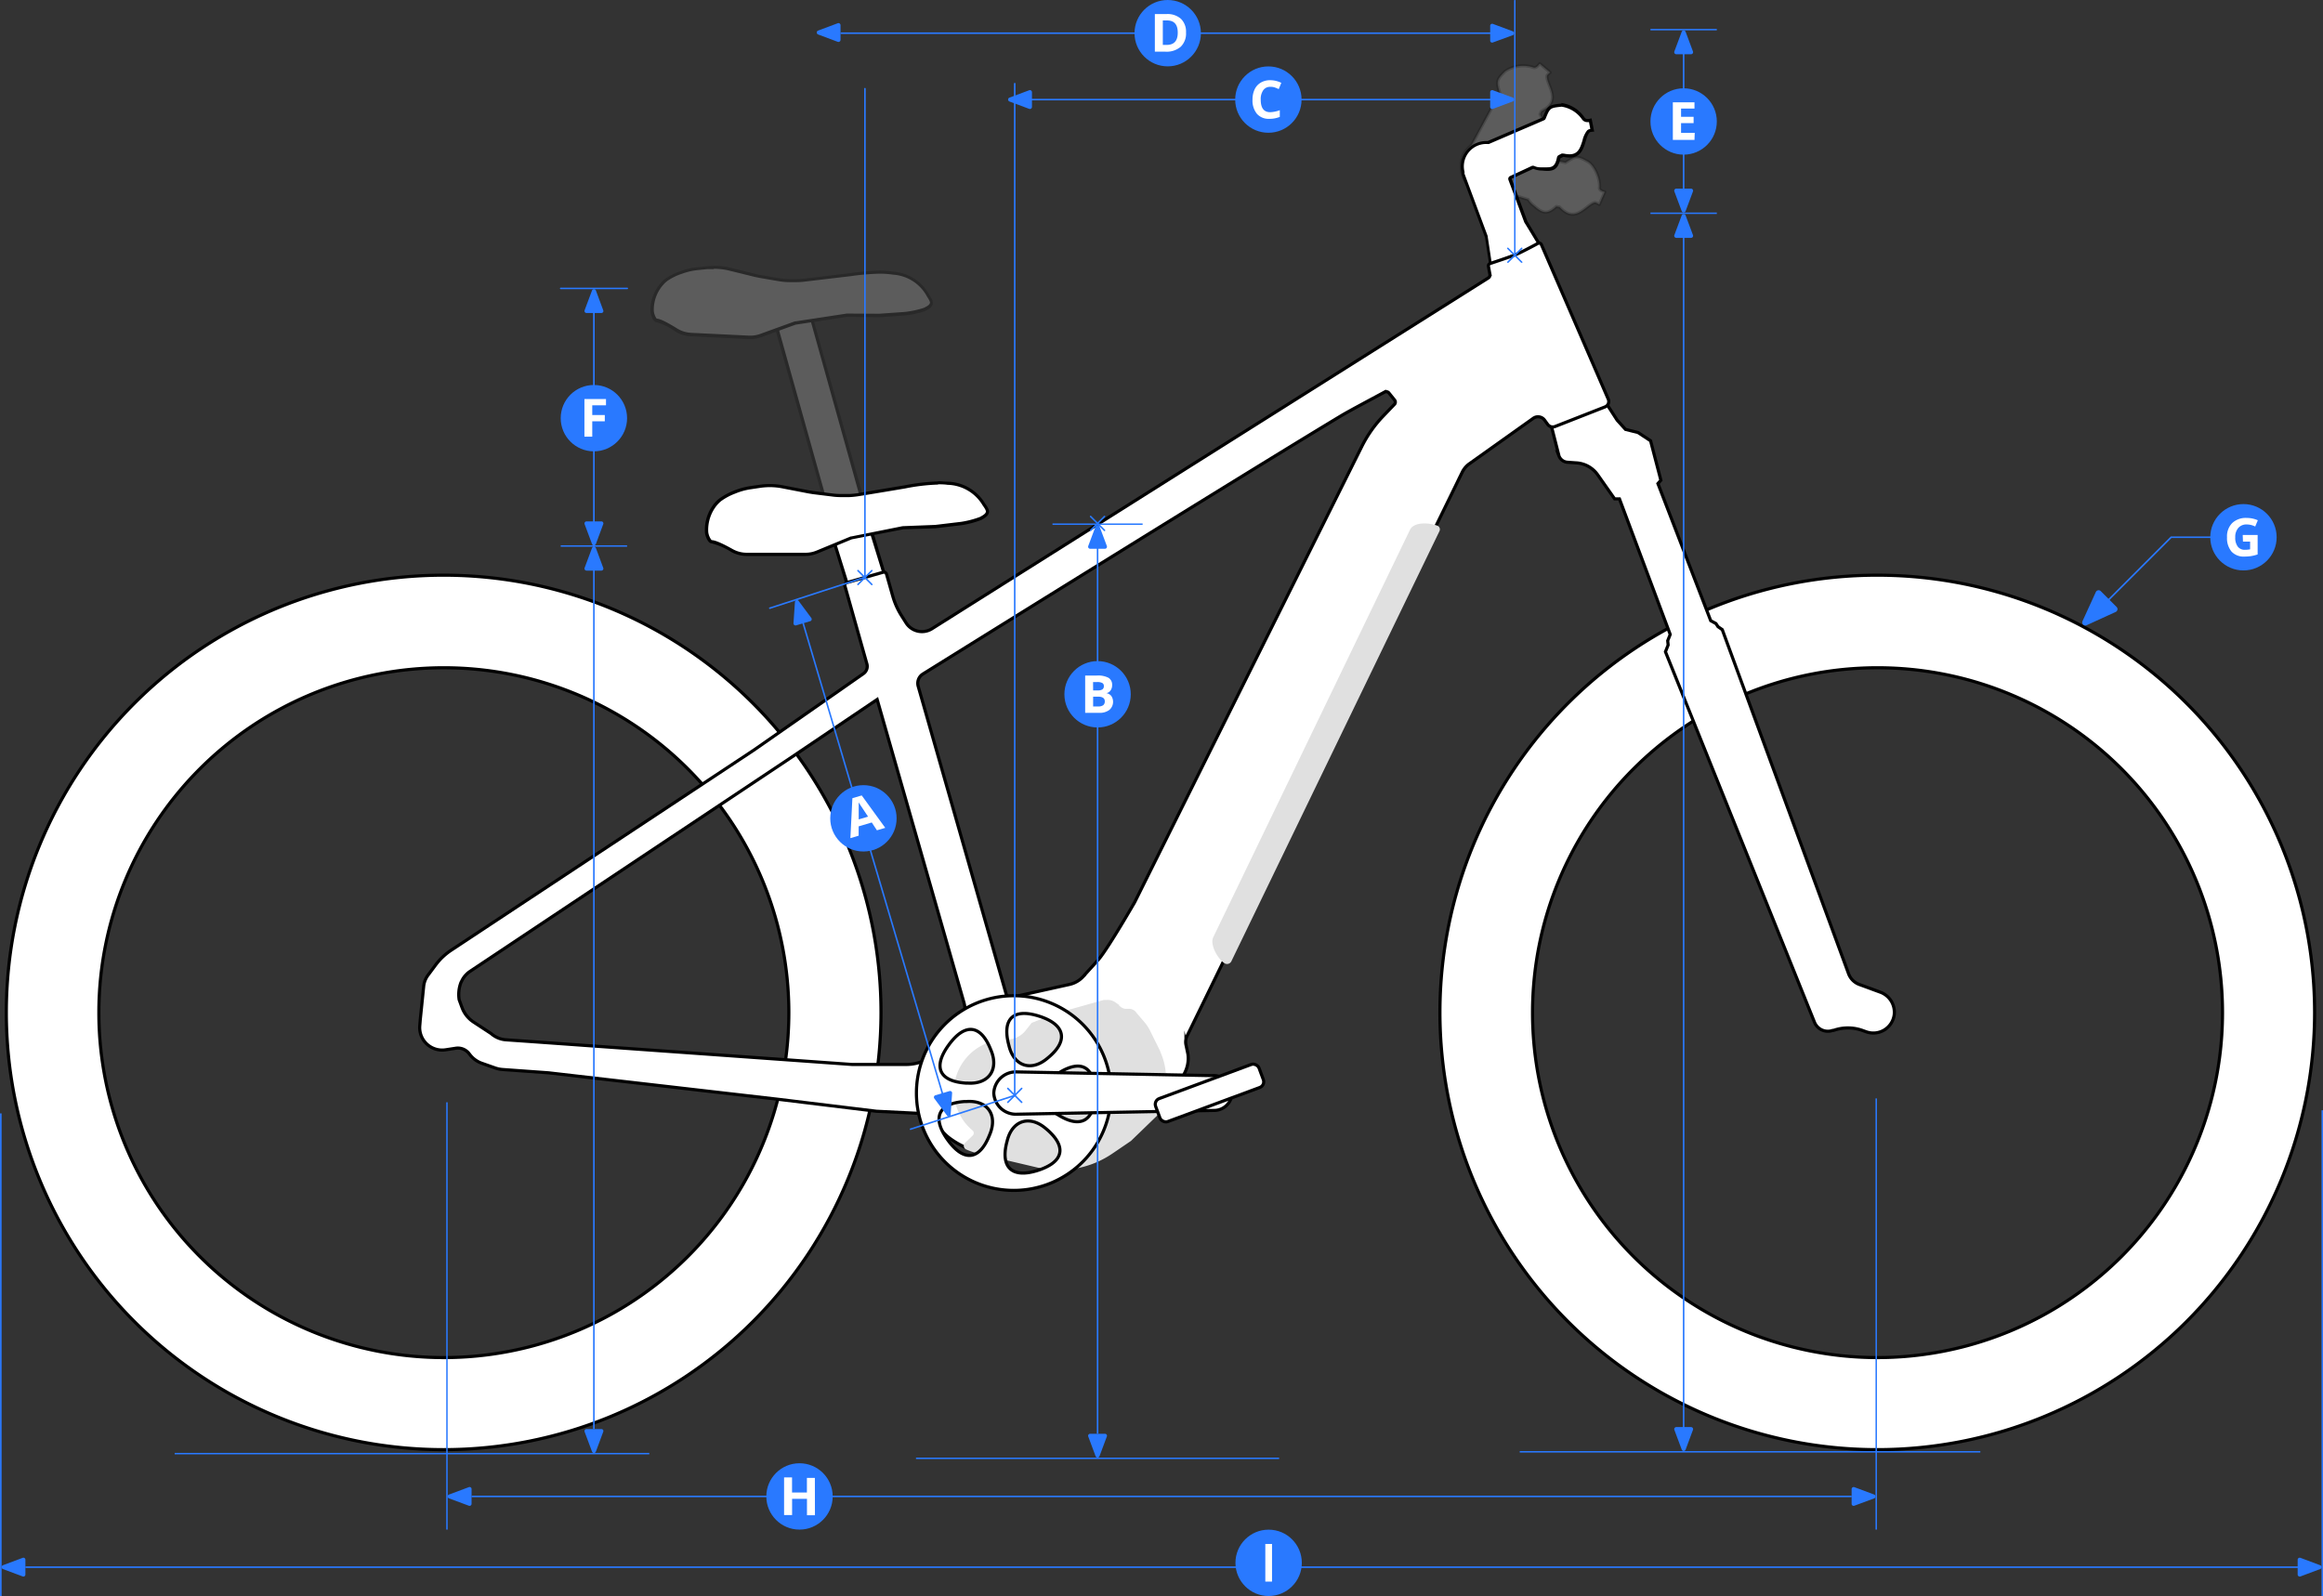 <svg xmlns="http://www.w3.org/2000/svg" viewBox="0 0 370.34 254.5"><rect x="0" y="0" width="370.34" height="254.5" fill="#333333" stroke="none"/><defs><style>.cls-1,.cls-4{opacity:0.2;}.cls-10,.cls-2,.cls-3,.cls-4{fill:#fff;}.cls-3,.cls-4{stroke:#000;}.cls-10,.cls-3,.cls-5,.cls-8,.cls-9{stroke-miterlimit:10;}.cls-3,.cls-4,.cls-5{stroke-width:0.5px;}.cls-4{stroke-linejoin:round;}.cls-5,.cls-6{fill:#e0e0e0;}.cls-5{stroke:#e0e0e0;}.cls-7{fill:#2979ff;}.cls-8,.cls-9{fill:none;}.cls-10,.cls-8,.cls-9{stroke:#2979ff;stroke-width:0.25px;}.cls-10,.cls-9{stroke-linecap:round;}</style></defs><g id="Layer_2" data-name="Layer 2"><g id="Layer_28" data-name="Layer 28"><g class="cls-1"><polygon class="cls-2" points="123.61 51.48 129.15 50.03 142.35 97.05 136.83 98.71 123.61 51.48"/><path d="M129,50.33,142,96.88l-5,1.52L123.92,51.65l5-1.32m.35-.61-6,1.58L136.66,99l6-1.8-13.33-47.5Z"/><path class="cls-2" d="M119.42,53.77l-9.27-.45a4.8,4.8,0,0,1-2.32-.73,9,9,0,0,0-3.19-1.53c-.26,0-.65-1-.65-1.56a6.29,6.29,0,0,1,1.63-4.31,5,5,0,0,1,.69-.64,9.81,9.81,0,0,1,2.37-1.15,10.88,10.88,0,0,1,2.61-.59l1.47-.14a9.42,9.42,0,0,1,1.06-.06,11.36,11.36,0,0,1,2.53.3l4.06,1,.71.14,2.94.51a10.76,10.76,0,0,0,1.8.17h1a9.41,9.41,0,0,0,1.31-.08l7.42-.88a38,38,0,0,1,4.6-.39,14.24,14.24,0,0,1,2.15.16A6.87,6.87,0,0,1,148,47.15c.48.74.55,1,.5,1.25s-.22.54-1.12,1a14.78,14.78,0,0,1-3.11.66l-4.12.29-5.06-.07-8.25,1.26-5.57,2a4.69,4.69,0,0,1-1.62.29Z"/><path d="M113.82,42.86a10.31,10.31,0,0,1,2.47.3l4.06,1,.73.15,2.94.51a11.22,11.22,0,0,0,1.83.17h1.06a9.84,9.84,0,0,0,1.34-.08l7.42-.88a37.59,37.59,0,0,1,4.57-.39,14.77,14.77,0,0,1,2.16.16,6.61,6.61,0,0,1,5.4,3.52c.42.64.49.88.45,1s-.07.36-1,.78a15.11,15.11,0,0,1-3,.64l-4.09.29L135.09,50H135l-8.2,1.25h-.1l-5.52,2a4.5,4.5,0,0,1-1.54.27h-.22l-9.27-.45a4.63,4.63,0,0,1-2.19-.69c-2.38-1.48-3-1.56-3.27-1.57a2.48,2.48,0,0,1-.46-1.31,6,6,0,0,1,1.56-4.14,4.23,4.23,0,0,1,.67-.61,9.07,9.07,0,0,1,2.3-1.11,10.29,10.29,0,0,1,2.55-.58l1.47-.15c.34,0,.69,0,1,0m0-.5a9.77,9.77,0,0,0-1.08.06l-1.47.14a10.67,10.67,0,0,0-2.67.61,10.26,10.26,0,0,0-2.44,1.18,5.57,5.57,0,0,0-.74.68,6.59,6.59,0,0,0-1.68,4.47c0,.52.38,1.78.9,1.81h0a9.88,9.88,0,0,1,3.06,1.5,5.14,5.14,0,0,0,2.44.76l9.27.45h.24a5,5,0,0,0,1.71-.3l5.52-2,8.2-1.25,5.08.07,4.13-.29a14.77,14.77,0,0,0,3.19-.69c.92-.42,1.19-.78,1.26-1.13s-.05-.71-.53-1.42a7.09,7.09,0,0,0-5.78-3.74,14.67,14.67,0,0,0-2.19-.16,38.73,38.73,0,0,0-4.63.39l-7.41.89a11.15,11.15,0,0,1-1.29.07h-1a11.52,11.52,0,0,1-1.76-.16l-2.93-.51c-.24,0-.47-.09-.7-.15l-4.06-1a11.32,11.32,0,0,0-2.59-.31Z"/></g><polygon class="cls-2" points="135.01 92.92 132.92 86.11 138.78 84.42 141.47 93.14 135.01 92.92"/><path d="M138.61,84.73l2.51,8.14-5.92-.19-2-6.4,5.38-1.55m.34-.62-6.34,1.83,2.22,7.23,7,.23L139,84.11Z"/><path class="cls-2" d="M119,88.39a4.78,4.78,0,0,1-2.36-.62,9.55,9.55,0,0,0-3.25-1.39c-.3,0-.74-1-.77-1.55a6.43,6.43,0,0,1,1.44-4.42,6.2,6.2,0,0,1,.68-.67,9.45,9.45,0,0,1,2.33-1.27,10.74,10.74,0,0,1,2.6-.71l1.47-.21a10.25,10.25,0,0,1,1.56-.12,10.9,10.9,0,0,1,2.06.2l4.14.8q.36.07.72.12l3,.38a11.6,11.6,0,0,0,1.44.09h.38l.92,0a11.83,11.83,0,0,0,1.46-.14l7.42-1.24a32,32,0,0,1,5.3-.62c.49,0,1,0,1.49.08a6.91,6.91,0,0,1,5.81,3.38c.52.72.6,1,.56,1.24s-.19.55-1.08,1a14.74,14.74,0,0,1-3.1.81l-4.14.49-5.09.16-8.25,1.64-5.51,2.27a4.86,4.86,0,0,1-1.84.36Z"/><path d="M149.55,77.23c.48,0,1,0,1.51.08a6.68,6.68,0,0,1,5.6,3.29c.46.63.53.87.51,1s-.06.37-.95.83a14.86,14.86,0,0,1-3,.78l-4.11.49L144,83.9h-.09l-8.19,1.64h-.1l-5.47,2.26a4.52,4.52,0,0,1-1.76.34l-9.35,0a4.55,4.55,0,0,1-2.24-.59c-2.41-1.35-3.1-1.42-3.35-1.42a2.55,2.55,0,0,1-.54-1.31,6.19,6.19,0,0,1,1.38-4.24,5.63,5.63,0,0,1,.65-.65,9.23,9.23,0,0,1,2.27-1.22,10.26,10.26,0,0,1,2.54-.7l1.47-.22a11,11,0,0,1,1.52-.11,10.56,10.56,0,0,1,2,.2l4.13.8.74.12,3,.37a10.27,10.27,0,0,0,1.47.1h.39l.92,0a12.33,12.33,0,0,0,1.49-.15c1.56-.25,5.31-.87,7.42-1.23a31.7,31.7,0,0,1,5.26-.62m0-.5a32.13,32.13,0,0,0-5.34.62l-7.42,1.24a11.35,11.35,0,0,1-1.43.14l-.92,0h-.37a11.12,11.12,0,0,1-1.41-.09l-3-.38-.71-.11-4.14-.8a10.71,10.71,0,0,0-3.71-.09l-1.47.21a11.8,11.8,0,0,0-2.66.73,10.51,10.51,0,0,0-2.39,1.31,4.88,4.88,0,0,0-.72.72,6.67,6.67,0,0,0-1.49,4.57c0,.53.47,1.78,1,1.79h0A10.69,10.69,0,0,1,116.55,88a5.13,5.13,0,0,0,2.48.65l9.35,0h0a5.11,5.11,0,0,0,1.93-.38L135.8,86,144,84.4l5.12-.16,4.14-.49a14.73,14.73,0,0,0,3.18-.84c.91-.47,1.16-.84,1.22-1.19s-.09-.72-.6-1.41a7.15,7.15,0,0,0-6-3.5c-.53,0-1-.08-1.52-.08Z"/><path class="cls-3" d="M299.34,91.72A69.72,69.72,0,1,0,369,161.5,69.72,69.72,0,0,0,299.34,91.72Zm-.1,124.76a55,55,0,1,1,55.08-55A55,55,0,0,1,299.24,216.48Z"/><path class="cls-3" d="M70.78,91.72a69.72,69.72,0,1,0,69.67,69.78A69.72,69.72,0,0,0,70.78,91.72Zm-.1,124.76a55,55,0,1,1,55.08-55A55,55,0,0,1,70.68,216.48Z"/><path class="cls-3" d="M299.7,158.19,296.46,157a2.91,2.91,0,0,1-1.76-1.74L274.57,100.4l-.68-.47-.33-.5-.83-.45-8.42-21.87.47-.53-1.64-6.29-2-1.32-2-.5L257.81,67l-1.64-2.54L247.34,68l1.2,4.71a1.56,1.56,0,0,0,1.36,1l1.43.1a4.49,4.49,0,0,1,3.38,1.9l2.7,3.84.77,0,8.09,21.62-.4,1,.07.68-.43,1.08L289.27,163a2.3,2.3,0,0,0,2.9,1.31l.13,0a6.88,6.88,0,0,1,4.61,0l.61.22a3.36,3.36,0,0,0,4.46-2.71A3.41,3.41,0,0,0,299.7,158.19Z"/><path class="cls-4" d="M244.48,10.76a5.17,5.17,0,0,0-4.53.61c-1.44,1.4-1.37,1.67-.85,3.46l-4.5,8.33a4.48,4.48,0,0,0-.77.74l-.06.07a4.39,4.39,0,0,0-.34.5,3.84,3.84,0,0,0-.18.35c0,.07-.08.14-.11.22a.65.65,0,0,0,0,.13,2.64,2.64,0,0,0-.13.46c0,.12-.06.25-.08.37s0,.22,0,.33a5,5,0,0,0,0,.55v0a4.31,4.31,0,1,0,8.34-1.77l1.88-2.9a3.88,3.88,0,0,0,1.31-.67c1.39-.88,2-1.57,1.05-3.32l.22-.49a4.8,4.8,0,0,0,.89-.54c2-1.61-.1-3.8,0-5.06,0-.19.51-.58.51-.58l-1.66-1.4S244.93,10.94,244.48,10.76Z"/><path class="cls-4" d="M255,29.94c.13-1.28-.72-3.52-1.87-4.17-1.75-1-2-.84-3.56.17l-9.26-2a4.44,4.44,0,0,0-.93-.52l-.09,0a4.76,4.76,0,0,0-.57-.19l-.39-.07-.24-.05h-.62l-.38,0-.32.07a4.58,4.58,0,0,0-.53.14h0a4.31,4.31,0,1,0,4.07,7.49l3.31,1a3.93,3.93,0,0,0,1,1.06c1.24,1.09,2.06,1.42,3.48.06l.53.08a4.7,4.7,0,0,0,.78.69c2.12,1.5,3.61-1.17,4.86-1.41.18,0,.69.31.69.31l.88-2S254.91,30.41,255,29.94Z"/><path class="cls-2" d="M237.55,42l-.64-4.23-3.72-10a.81.81,0,0,1,0-.29,4.31,4.31,0,0,1-.12-.93,3.87,3.87,0,0,1,3.87-3.87h.18a.18.18,0,0,0,.1,0L246,18.88a.23.23,0,0,0,.13-.14c.69-1.7.75-1.84,2.6-2h.16a5,5,0,0,1,3.53,2.21.75.75,0,0,0,.71.35,2.42,2.42,0,0,0,.41-.05l.32,1.58a1,1,0,0,0-.63.2,3.83,3.83,0,0,0-.67,1.48c-.36,1.18-.73,2.4-2.31,2.4a4.22,4.22,0,0,1-1-.12h-.06l-.11,0-.48.25a.24.24,0,0,0-.13.18c-.3,1.51-.88,1.79-1.84,1.79a7.42,7.42,0,0,1-.77-.05l-.34,0a2.53,2.53,0,0,1-1-.23l-.1,0-.11,0-3.44,1.59a.26.26,0,0,0-.12.32l2.5,6.75a.35.35,0,0,0,.05.08c.13.18,1.27,2.08,2,3.38l0,.32-7.57,3Z"/><path d="M248.86,17A4.84,4.84,0,0,1,252.18,19a1,1,0,0,0,.92.47h.22l.21,1.09a.9.9,0,0,0-.51.24,4,4,0,0,0-.73,1.58c-.41,1.34-.77,2.22-2.07,2.22a4.42,4.42,0,0,1-.92-.11h-.11a.64.64,0,0,0-.23,0l-.48.25a.52.52,0,0,0-.26.35c-.27,1.36-.71,1.59-1.59,1.59a7.24,7.24,0,0,1-.74,0l-.35,0a2.23,2.23,0,0,1-.94-.21.57.57,0,0,0-.42,0l-3.44,1.6a.5.5,0,0,0-.26.63L243,35.44a1,1,0,0,0,.08.14c.15.22,1.26,2.07,2,3.29V39l-7.27,2.89-.63-4.13a.44.44,0,0,0,0-.1l-3.7-9.95a.56.56,0,0,1,0-.2s0-.07,0-.1a3.57,3.57,0,0,1,3.53-4.45h.16a.48.48,0,0,0,.2,0l8.79-3.78a.49.49,0,0,0,.26-.27c.68-1.67.7-1.7,2.39-1.88h.14m0-.5h-.19c-2,.2-2.1.46-2.8,2.18l-8.79,3.78h-.18a4.08,4.08,0,0,0-4,5.06,1,1,0,0,0,.06.37l3.7,9.95.66,4.31.34.33,7.87-3.14,0-.56s-2.07-3.47-2.1-3.48L241,28.51l3.44-1.59a3.73,3.73,0,0,0,1.44.28,8,8,0,0,0,.8.05c1.13,0,1.77-.41,2.08-2l.48-.24a5.08,5.08,0,0,0,1,.12c2.6,0,2.29-3,3.16-4,.13-.13.75-.14.75-.14l-.42-2.12a2.3,2.3,0,0,1-.61.1.52.52,0,0,1-.49-.21,5.31,5.31,0,0,0-3.75-2.34Z"/><path class="cls-3" d="M256.37,63.6,245.73,39a.39.39,0,0,0-.54-.19c-.8.43-2.68,1.43-3.47,1.76s-3.28,1.16-4.16,1.45a.4.4,0,0,0-.27.45l.24,1.28a.57.57,0,0,1-.25.57l-88.69,55.93a3,3,0,0,1-4.15-.94l-.71-1.12a12,12,0,0,1-1.4-3.12l-1-3.52a.44.44,0,0,0-.54-.3L135,92.9a.43.43,0,0,0-.3.53l3.5,12.42a1.43,1.43,0,0,1-.56,1.58l-17.47,12.19L71.92,151.53a9.88,9.88,0,0,0-2.44,2.3l-1.22,1.64a3.59,3.59,0,0,0-.72,1.86L67,162.6l-.08,1a3.58,3.58,0,0,0,4.11,3.8l1.63-.25a2.25,2.25,0,0,1,2.11.84l.15.19a4.13,4.13,0,0,0,1.9,1.37l2.16.76a4.66,4.66,0,0,0,1.11.23l7.36.53,36.77,4.24,15.51,1.89,8.65.43,1.15,1.83a7.62,7.62,0,0,0,1.9,2.06A13.44,13.44,0,0,0,154,183c.8.36,2.6-1.88,3.46-1.67l12.36-5,13.32-4c.84-.82,3.76,2.61,4.34,1.6.19-.34.36-.68.52-1l1-2.13a5,5,0,0,0,.32-3.06l-.25-1.13a2.21,2.21,0,0,1,.17-1.41l43.88-89.92a3.55,3.55,0,0,1,1.13-1.33l10.19-7.25a1.3,1.3,0,0,1,1.8.29l.51.7a1,1,0,0,0,1.14.33l8-3.14A.93.93,0,0,0,256.37,63.6ZM144.46,169.74h-8.61l-51.57-3.68-3.59-.25a4,4,0,0,1-2.4-1L75.53,163a4.72,4.72,0,0,1-1.87-2.33l-.46-1.25a5.33,5.33,0,0,1,.29-2.76l.15-.29a3.79,3.79,0,0,1,1.3-1.48l50.68-33.76,14.22-9.59h0l13.83,48.3a4.44,4.44,0,0,1-.92,4.14l-2.84,3.26A7.22,7.22,0,0,1,144.46,169.74Zm77.88-105.3-2,2.09a19.8,19.8,0,0,0-3.22,4.63l-36.23,72.72s-3.93,6.82-5.58,8.91c-.52.64-1.81,2-2.69,3a4.15,4.15,0,0,1-2.13,1.19l-9,2a.81.81,0,0,1-1.1-.51l-14-49a1.75,1.75,0,0,1,.75-2c7.58-4.72,51.6-32.11,66.73-41.21,1.48-.88,5.51-3,6.84-3.73a.57.57,0,0,1,.73.15l.87,1.08A.53.53,0,0,1,222.34,64.44Z"/><path class="cls-5" d="M185.91,172.11a.44.44,0,0,1-.26-.38l-.05-.6a9.63,9.63,0,0,0-.62-2.75l-.3-.77-1.54-3.11a6.66,6.66,0,0,0-.88-1.35L181,161.68a1.2,1.2,0,0,0-.92-.56l-.62,0a1.68,1.68,0,0,1-1-.41l-.8-.68a1.87,1.87,0,0,0-1.19-.33l-.46,0-7.87,2.21-3.51,1.4-.92,1.16a4,4,0,0,1-3.21,1.53,7.59,7.59,0,0,0-3.53.77,8.08,8.08,0,0,0-4.61,6.47,8,8,0,0,0,2.86,6.84.8.8,0,0,1,0,1.2l-1.18,1.13a.39.39,0,0,0,.1.66,13.25,13.25,0,0,0,2.3.74l9,2.12a14.87,14.87,0,0,0,11.76-2.19l2.94-2,5.17-5a12.35,12.35,0,0,0,2.65-3.79Z"/><path class="cls-6" d="M229.13,83.82a.63.63,0,0,1,.36.86l-33.18,68.6a.77.77,0,0,1-1.13.3h0c-1.1-.75-2.33-3-1.75-4.15l31.35-64.94c.63-1.3,3-1.16,4.35-.67Z"/><path class="cls-3" d="M161.62,158.78a15.52,15.52,0,1,0,15.52,15.52A15.52,15.52,0,0,0,161.62,158.78Zm4.11,3.28c4.09,1.33,4.61,3.87,1.46,6.52l-.24.2c-2.55,2.14-5.29,1.25-6.09-2l-.08-.31C159.79,162.5,161.5,160.69,165.73,162.06Zm-7.9,18.75-.12.29c-1.54,3.82-4,4.29-6.61.69s-1.46-5.85,2.65-6.14l.31,0C157.38,175.4,159.07,177.73,157.83,180.81Zm-3.58-8.1-.31,0c-4.11-.29-5.31-2.48-2.69-6.08s5.11-3.19,6.65.63l.12.29C159.26,170.61,157.57,172.94,154.25,172.71Zm11.24,13.91c-4.1,1.33-6-.42-5-4.42l.08-.3c.8-3.23,3.54-4.12,6.09-2l.24.2C170,182.77,169.72,185.24,165.49,186.62Zm3.29-8.79-.27-.16c-2.82-1.77-2.82-4.65,0-6.41l.27-.16c3.49-2.19,5.75-1.12,5.75,3.33C174.53,178.73,172.27,180,168.78,177.83Z"/><path class="cls-3" d="M193.43,171.52l-31.25-.59a3.54,3.54,0,0,0-3.75,3.37h0a3.54,3.54,0,0,0,3.75,3.37l31.25-.6a2.9,2.9,0,0,0,3-2.77h0A2.9,2.9,0,0,0,193.43,171.52Z"/><rect class="cls-3" x="184.04" y="172.34" width="17.58" height="3.91" rx="0.97" transform="translate(-48.55 77.85) rotate(-20.33)"/><rect class="cls-7" x="370.11" y="177.04" width="0.23" height="77.46"/><line class="cls-8" x1="4.05" y1="249.9" x2="367.45" y2="249.9"/><path class="cls-7" d="M.46,249.59l3.16-1.18a.32.32,0,0,1,.43.31v2.35a.32.32,0,0,1-.43.31L.46,250.2A.33.33,0,0,1,.46,249.59Z"/><path class="cls-7" d="M369.89,249.59l-3.15-1.18a.33.33,0,0,0-.44.31v2.35a.33.33,0,0,0,.44.31l3.15-1.18A.32.32,0,0,0,369.89,249.59Z"/><circle class="cls-7" cx="202.25" cy="249.21" r="5.29"/><path class="cls-2" d="M201.72,252.2v-6h1.07v6Z"/><line class="cls-8" x1="0.13" y1="254.5" x2="0.13" y2="177.54"/><rect class="cls-7" x="299" y="175.15" width="0.23" height="68.76"/><rect class="cls-7" x="71.14" y="175.77" width="0.23" height="68.14"/><line class="cls-8" x1="75.18" y1="238.62" x2="295.19" y2="238.62"/><path class="cls-7" d="M71.59,238.32l3.15-1.18a.32.32,0,0,1,.44.3v2.36a.32.32,0,0,1-.44.3l-3.15-1.17A.32.32,0,0,1,71.59,238.32Z"/><path class="cls-7" d="M298.79,238.32l-3.16-1.18a.33.33,0,0,0-.44.3v2.36a.32.32,0,0,0,.44.3l3.16-1.17A.33.33,0,0,0,298.79,238.32Z"/><circle class="cls-7" cx="127.46" cy="238.62" r="5.29"/><path class="cls-2" d="M129.92,241.62h-1.27V239h-2.37v2.59H125v-6h1.27V238h2.37v-2.34h1.27Z"/><line class="cls-8" x1="164.08" y1="15.88" x2="237.61" y2="15.88"/><path class="cls-7" d="M160.92,15.57l3.16-1.18a.33.33,0,0,1,.44.31v2.35a.33.33,0,0,1-.44.31l-3.16-1.18A.33.33,0,0,1,160.92,15.57Z"/><path class="cls-7" d="M241.2,15.57,238,14.39a.32.32,0,0,0-.43.31v2.35a.32.32,0,0,0,.43.31l3.16-1.18A.33.33,0,0,0,241.2,15.57Z"/><circle class="cls-7" cx="202.21" cy="15.88" r="5.29"/><path class="cls-2" d="M202.5,13.85a1.29,1.29,0,0,0-1.11.54,2.45,2.45,0,0,0-.4,1.5c0,1.34.5,2,1.51,2a4.81,4.81,0,0,0,1.53-.32v1.07a4.41,4.41,0,0,1-1.65.31,2.51,2.51,0,0,1-2-.8,3.35,3.35,0,0,1-.7-2.27,3.81,3.81,0,0,1,.34-1.64,2.51,2.51,0,0,1,1-1.08,2.9,2.9,0,0,1,1.5-.37,4,4,0,0,1,1.75.42l-.41,1a5.72,5.72,0,0,0-.68-.28A2,2,0,0,0,202.5,13.85Z"/><path class="cls-7" d="M95,87.39l1.17,3.16a.32.32,0,0,1-.3.44H93.5a.33.33,0,0,1-.3-.44l1.18-3.16A.33.33,0,0,1,95,87.39Z"/><path class="cls-7" d="M95,46.32l1.17,3.16a.31.31,0,0,1-.3.43H93.5a.32.32,0,0,1-.3-.43l1.18-3.16A.33.33,0,0,1,95,46.32Z"/><path class="cls-7" d="M95,231.47l1.17-3.16a.31.31,0,0,0-.3-.43H93.5a.32.32,0,0,0-.3.43l1.18,3.16A.33.33,0,0,0,95,231.47Z"/><line class="cls-8" x1="94.68" y1="227.88" x2="94.68" y2="84.22"/><rect class="cls-7" x="89.39" y="86.95" width="10.58" height="0.23"/><path class="cls-7" d="M100,46.11H89.39a.12.12,0,0,1,0-.24H100a.12.12,0,1,1,0,.24Z"/><line class="cls-8" x1="94.68" y1="83.62" x2="94.68" y2="49.74"/><path class="cls-7" d="M95,86.74l1.17-3.16a.32.32,0,0,0-.3-.44H93.5a.33.33,0,0,0-.3.44l1.18,3.16A.33.33,0,0,0,95,86.74Z"/><circle class="cls-7" cx="94.68" cy="66.68" r="5.29"/><path class="cls-2" d="M94.42,69.63H93.17v-6h3.44v1H94.42v1.55h2v1h-2Z"/><path class="cls-7" d="M268.72,34.33l1.18,3.16a.33.33,0,0,1-.31.44h-2.36a.33.33,0,0,1-.3-.44l1.18-3.16A.33.33,0,0,1,268.72,34.33Z"/><path class="cls-7" d="M268.72,5.05l1.18,3.16a.33.33,0,0,1-.31.44h-2.36a.33.33,0,0,1-.3-.44l1.18-3.16A.33.33,0,0,1,268.72,5.05Z"/><path class="cls-7" d="M268.72,231.18,269.9,228a.33.33,0,0,0-.31-.44h-2.36a.33.33,0,0,0-.3.44l1.18,3.16A.33.33,0,0,0,268.72,231.18Z"/><line class="cls-8" x1="268.41" y1="228.13" x2="268.41" y2="37.93"/><rect class="cls-7" x="263.12" y="33.89" width="10.58" height="0.23"/><rect class="cls-7" x="263.12" y="4.61" width="10.58" height="0.23"/><line class="cls-8" x1="268.41" y1="30.08" x2="268.41" y2="6.34"/><path class="cls-7" d="M268.72,33.68l1.18-3.16a.33.33,0,0,0-.31-.44h-2.36a.33.33,0,0,0-.3.44l1.18,3.16A.33.33,0,0,0,268.72,33.68Z"/><circle class="cls-7" cx="268.41" cy="19.37" r="5.29"/><path class="cls-2" d="M270.14,22.31h-3.45v-6h3.45v1H268v1.32h2v1h-2v1.55h2.18Z"/><line class="cls-8" x1="134.01" y1="5.29" x2="238.12" y2="5.29"/><path class="cls-7" d="M130.42,4.88l3.15-1.18A.33.33,0,0,1,134,4V6.36a.33.33,0,0,1-.44.31l-3.15-1.18A.33.33,0,0,1,130.42,4.88Z"/><path class="cls-7" d="M241.2,5,238,3.81a.32.32,0,0,0-.43.3V6.47a.31.31,0,0,0,.43.3L241.2,5.6A.33.33,0,0,0,241.2,5Z"/><circle class="cls-7" cx="186.16" cy="5.29" r="5.29"/><path class="cls-2" d="M189.08,5.19a2.94,2.94,0,0,1-.84,2.26,3.45,3.45,0,0,1-2.44.79h-1.69v-6H186a3.21,3.21,0,0,1,2.28.77A2.87,2.87,0,0,1,189.08,5.19Zm-1.32,0c0-1.29-.57-1.93-1.71-1.93h-.67v3.9h.54C187.15,7.19,187.76,6.53,187.76,5.22Z"/><path class="cls-7" d="M241.49,40.74a.1.1,0,0,1-.11-.09V.09a.1.1,0,0,1,.11-.09c.07,0,.12,0,.12.09V40.65C241.61,40.7,241.56,40.74,241.49,40.74Z"/><path class="cls-7" d="M240.39,41.9l-.09,0a.14.14,0,0,1,0-.17l2.21-2.21a.12.12,0,0,1,.17.17l-2.21,2.21A.11.11,0,0,1,240.39,41.9Z"/><path class="cls-7" d="M242.6,41.9a.16.16,0,0,1-.09,0l-2.21-2.21a.12.12,0,1,1,.17-.17l2.21,2.21a.14.14,0,0,1,0,.17A.11.11,0,0,1,242.6,41.9Z"/><path class="cls-7" d="M127.34,95.85l2,2.69a.33.33,0,0,1-.16.51l-2.26.67a.33.33,0,0,1-.42-.34l.23-3.36A.33.33,0,0,1,127.34,95.85Z"/><path class="cls-7" d="M151.56,177.68l.23-3.37a.32.32,0,0,0-.41-.33l-2.26.67a.33.33,0,0,0-.17.51l2,2.69A.32.32,0,0,0,151.56,177.68Z"/><line class="cls-8" x1="150.25" y1="174.38" x2="127.38" y2="97.15"/><circle class="cls-7" cx="137.65" cy="130.49" r="5.29"/><path class="cls-2" d="M139.8,132.4l-.82-1.25-2.09.62v1.49l-1.32.39.32-6.37,1.49-.44,3.75,5.17Zm-1.41-2.18-1.27-1.91c-.1-.15-.17-.27-.22-.36,0,.36,0,1.26,0,2.71Z"/><line class="cls-9" x1="162.88" y1="173.56" x2="160.67" y2="175.77"/><line class="cls-9" x1="162.88" y1="175.77" x2="160.67" y2="173.56"/><line class="cls-9" x1="176.08" y1="82.36" x2="173.87" y2="84.57"/><line class="cls-9" x1="176.08" y1="84.57" x2="173.87" y2="82.36"/><path class="cls-7" d="M175.28,83.91l1.18,3.16a.33.33,0,0,1-.3.44H173.8a.33.33,0,0,1-.31-.44l1.18-3.16A.33.33,0,0,1,175.28,83.91Z"/><path class="cls-7" d="M175.28,232.22l1.18-3.16a.32.32,0,0,0-.3-.43H173.8a.32.32,0,0,0-.31.43l1.18,3.16A.33.33,0,0,0,175.28,232.22Z"/><line class="cls-8" x1="174.98" y1="228.63" x2="174.98" y2="84.57"/><rect class="cls-7" x="167.79" y="83.47" width="14.37" height="0.23"/><circle class="cls-7" cx="174.98" cy="110.71" r="5.29"/><path class="cls-2" d="M173,107.72h1.87a3.6,3.6,0,0,1,1.85.36,1.27,1.27,0,0,1,.58,1.15,1.42,1.42,0,0,1-.26.88,1,1,0,0,1-.67.42v0a1.25,1.25,0,0,1,.82.48,1.7,1.7,0,0,1-.34,2.2,2.52,2.52,0,0,1-1.6.46H173Zm1.27,2.37H175a1.31,1.31,0,0,0,.75-.16.61.61,0,0,0,.23-.53.52.52,0,0,0-.25-.49,1.62,1.62,0,0,0-.8-.15h-.67Zm0,1v1.56h.83a1.28,1.28,0,0,0,.78-.2.76.76,0,0,0,.25-.62c0-.49-.36-.74-1.07-.74Z"/><rect class="cls-7" x="146.03" y="232.43" width="57.89" height="0.23"/><line class="cls-9" x1="161.77" y1="174.66" x2="161.77" y2="13.34"/><line class="cls-9" x1="138.99" y1="90.99" x2="136.78" y2="93.2"/><line class="cls-9" x1="138.99" y1="93.2" x2="136.78" y2="90.99"/><line class="cls-10" x1="161.83" y1="174.66" x2="145.16" y2="180.06"/><polyline class="cls-9" points="122.72 96.98 137.89 92.05 137.89 14.14"/><polyline class="cls-8" points="332.3 99.51 346.13 85.67 362.84 85.67"/><path class="cls-7" d="M332,99.05l2.12-4.64a.49.49,0,0,1,.79-.15l2.53,2.53a.49.49,0,0,1-.15.79l-4.64,2.12A.49.49,0,0,1,332,99.05Z"/><circle class="cls-7" cx="357.66" cy="85.67" r="5.29"/><path class="cls-2" d="M357.54,85.31h2.38v3.1a6.4,6.4,0,0,1-1.09.27,7.17,7.17,0,0,1-1,.07,2.62,2.62,0,0,1-2.07-.79,3.33,3.33,0,0,1-.72-2.29,3,3,0,0,1,.83-2.27,3.15,3.15,0,0,1,2.3-.81,4.37,4.37,0,0,1,1.78.37l-.42,1a3,3,0,0,0-1.37-.33,1.69,1.69,0,0,0-1.32.55,2.16,2.16,0,0,0-.49,1.49,2.36,2.36,0,0,0,.4,1.49,1.37,1.37,0,0,0,1.16.51,3.83,3.83,0,0,0,.81-.08V86.36h-1.14Z"/><rect class="cls-7" x="27.85" y="231.68" width="75.66" height="0.23"/><rect class="cls-7" x="242.28" y="231.39" width="73.43" height="0.23"/></g></g></svg>